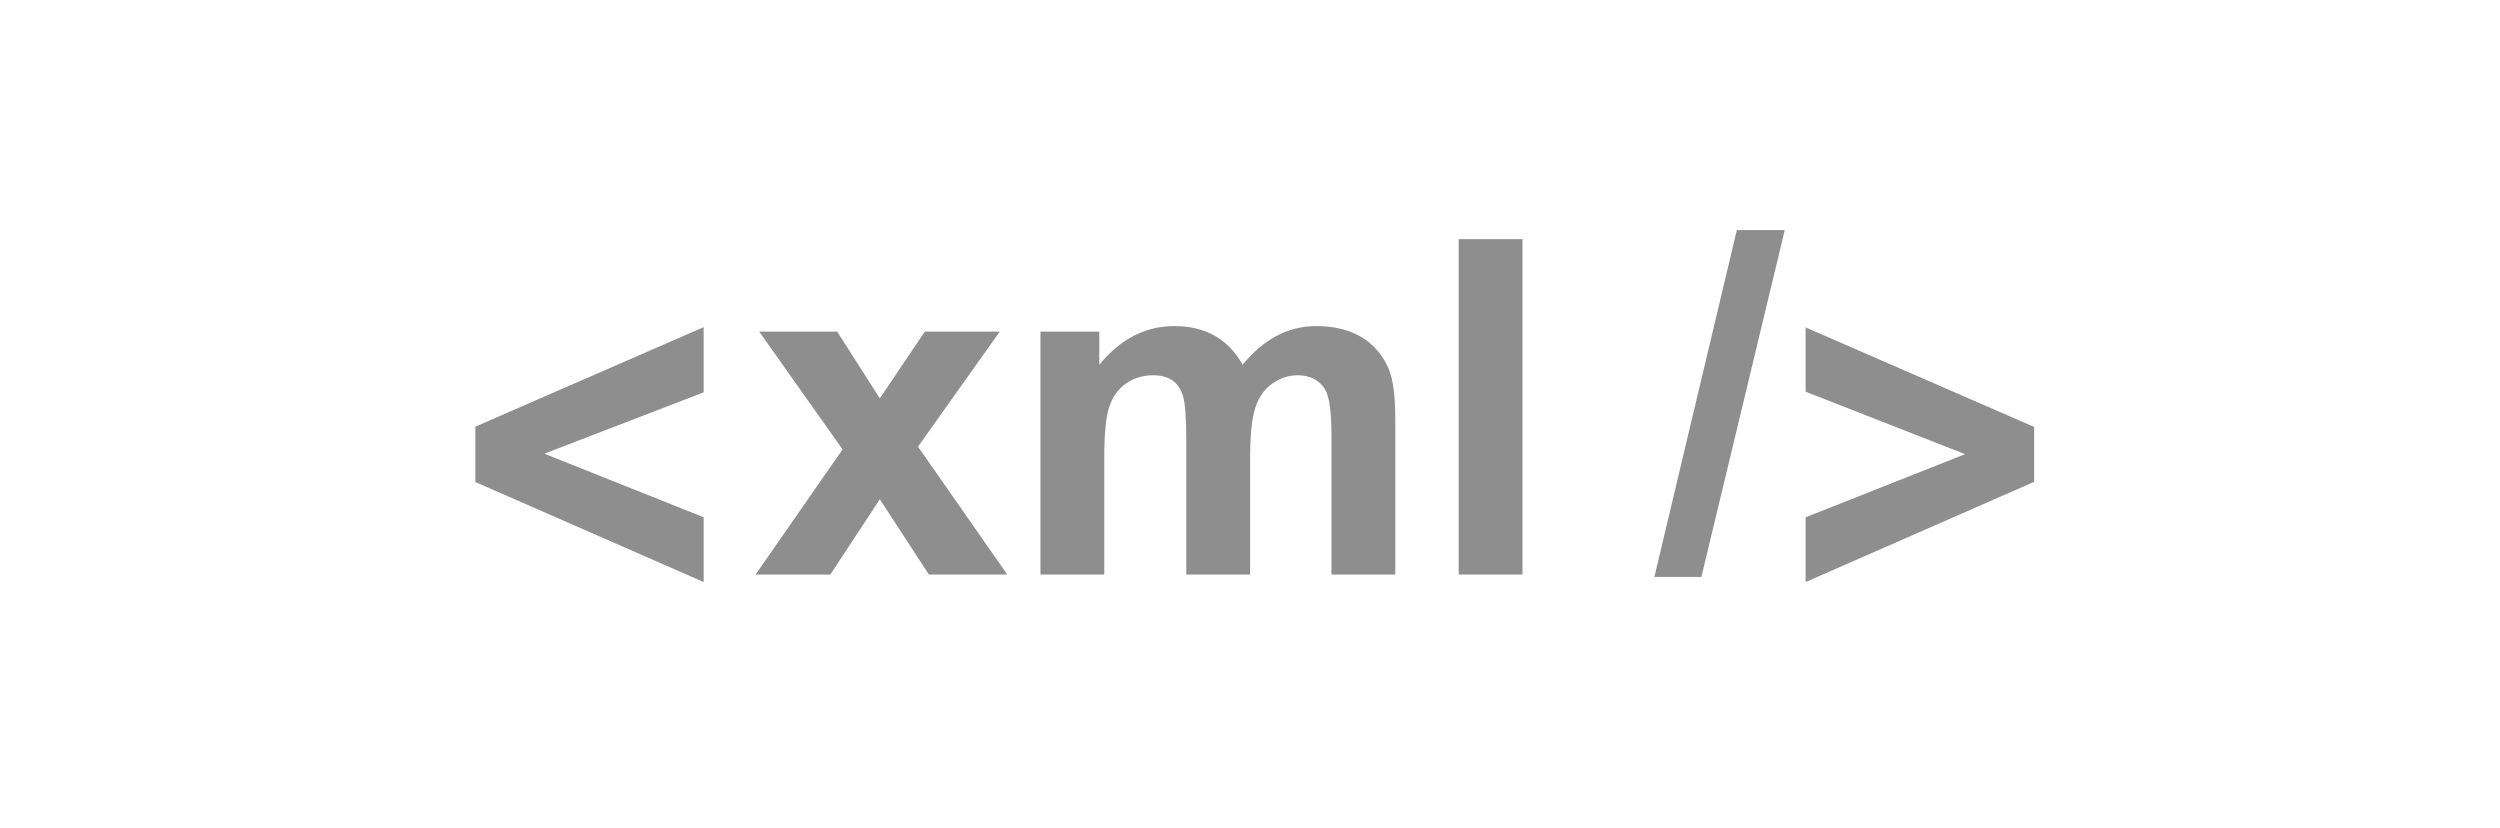 <svg width="163" height="54" viewBox="0 0 163 54" fill="none" xmlns="http://www.w3.org/2000/svg">
<path fill-rule="evenodd" clip-rule="evenodd" d="M107.865 37.615L113.242 15H116.367L110.931 37.615H107.865ZM54.936 29.301L49.263 37.461H54.136L57.365 32.553L60.565 37.461H65.675L59.854 29.122L65.186 21.619H60.298L57.365 25.975L54.581 21.619H49.5L54.936 29.301ZM71.674 21.619H67.837V37.461H71.999V29.764C71.999 28.242 72.111 27.153 72.333 26.497C72.555 25.84 72.923 25.338 73.436 24.99C73.95 24.642 74.527 24.468 75.169 24.468C75.702 24.468 76.124 24.578 76.436 24.796C76.746 25.015 76.976 25.348 77.124 25.796C77.272 26.243 77.346 27.238 77.346 28.779V37.461H81.508V29.853C81.508 28.362 81.622 27.27 81.849 26.579C82.076 25.888 82.447 25.363 82.96 25.005C83.474 24.647 84.022 24.468 84.604 24.468C85.404 24.468 85.996 24.767 86.382 25.363C86.668 25.821 86.811 26.835 86.811 28.406V37.461H90.973V27.332C90.973 25.821 90.83 24.727 90.544 24.05C90.149 23.136 89.551 22.442 88.751 21.969C87.952 21.497 86.974 21.261 85.819 21.261C84.91 21.261 84.056 21.47 83.256 21.887C82.457 22.305 81.711 22.937 81.02 23.782C80.546 22.937 79.939 22.305 79.198 21.887C78.457 21.47 77.583 21.261 76.576 21.261C74.68 21.261 73.046 22.101 71.674 23.782V21.619ZM95.106 15.592V37.461H99.268V15.592H95.106ZM30.992 31.429L45.878 37.948V33.727L35.495 29.58L45.878 25.582V21.33L30.992 27.819V31.429ZM117.726 33.728V37.95L132.627 31.416V27.835L117.726 21.346V25.538L128.124 29.611L117.726 33.728Z" fill="#8E8E8E"/>
</svg>
